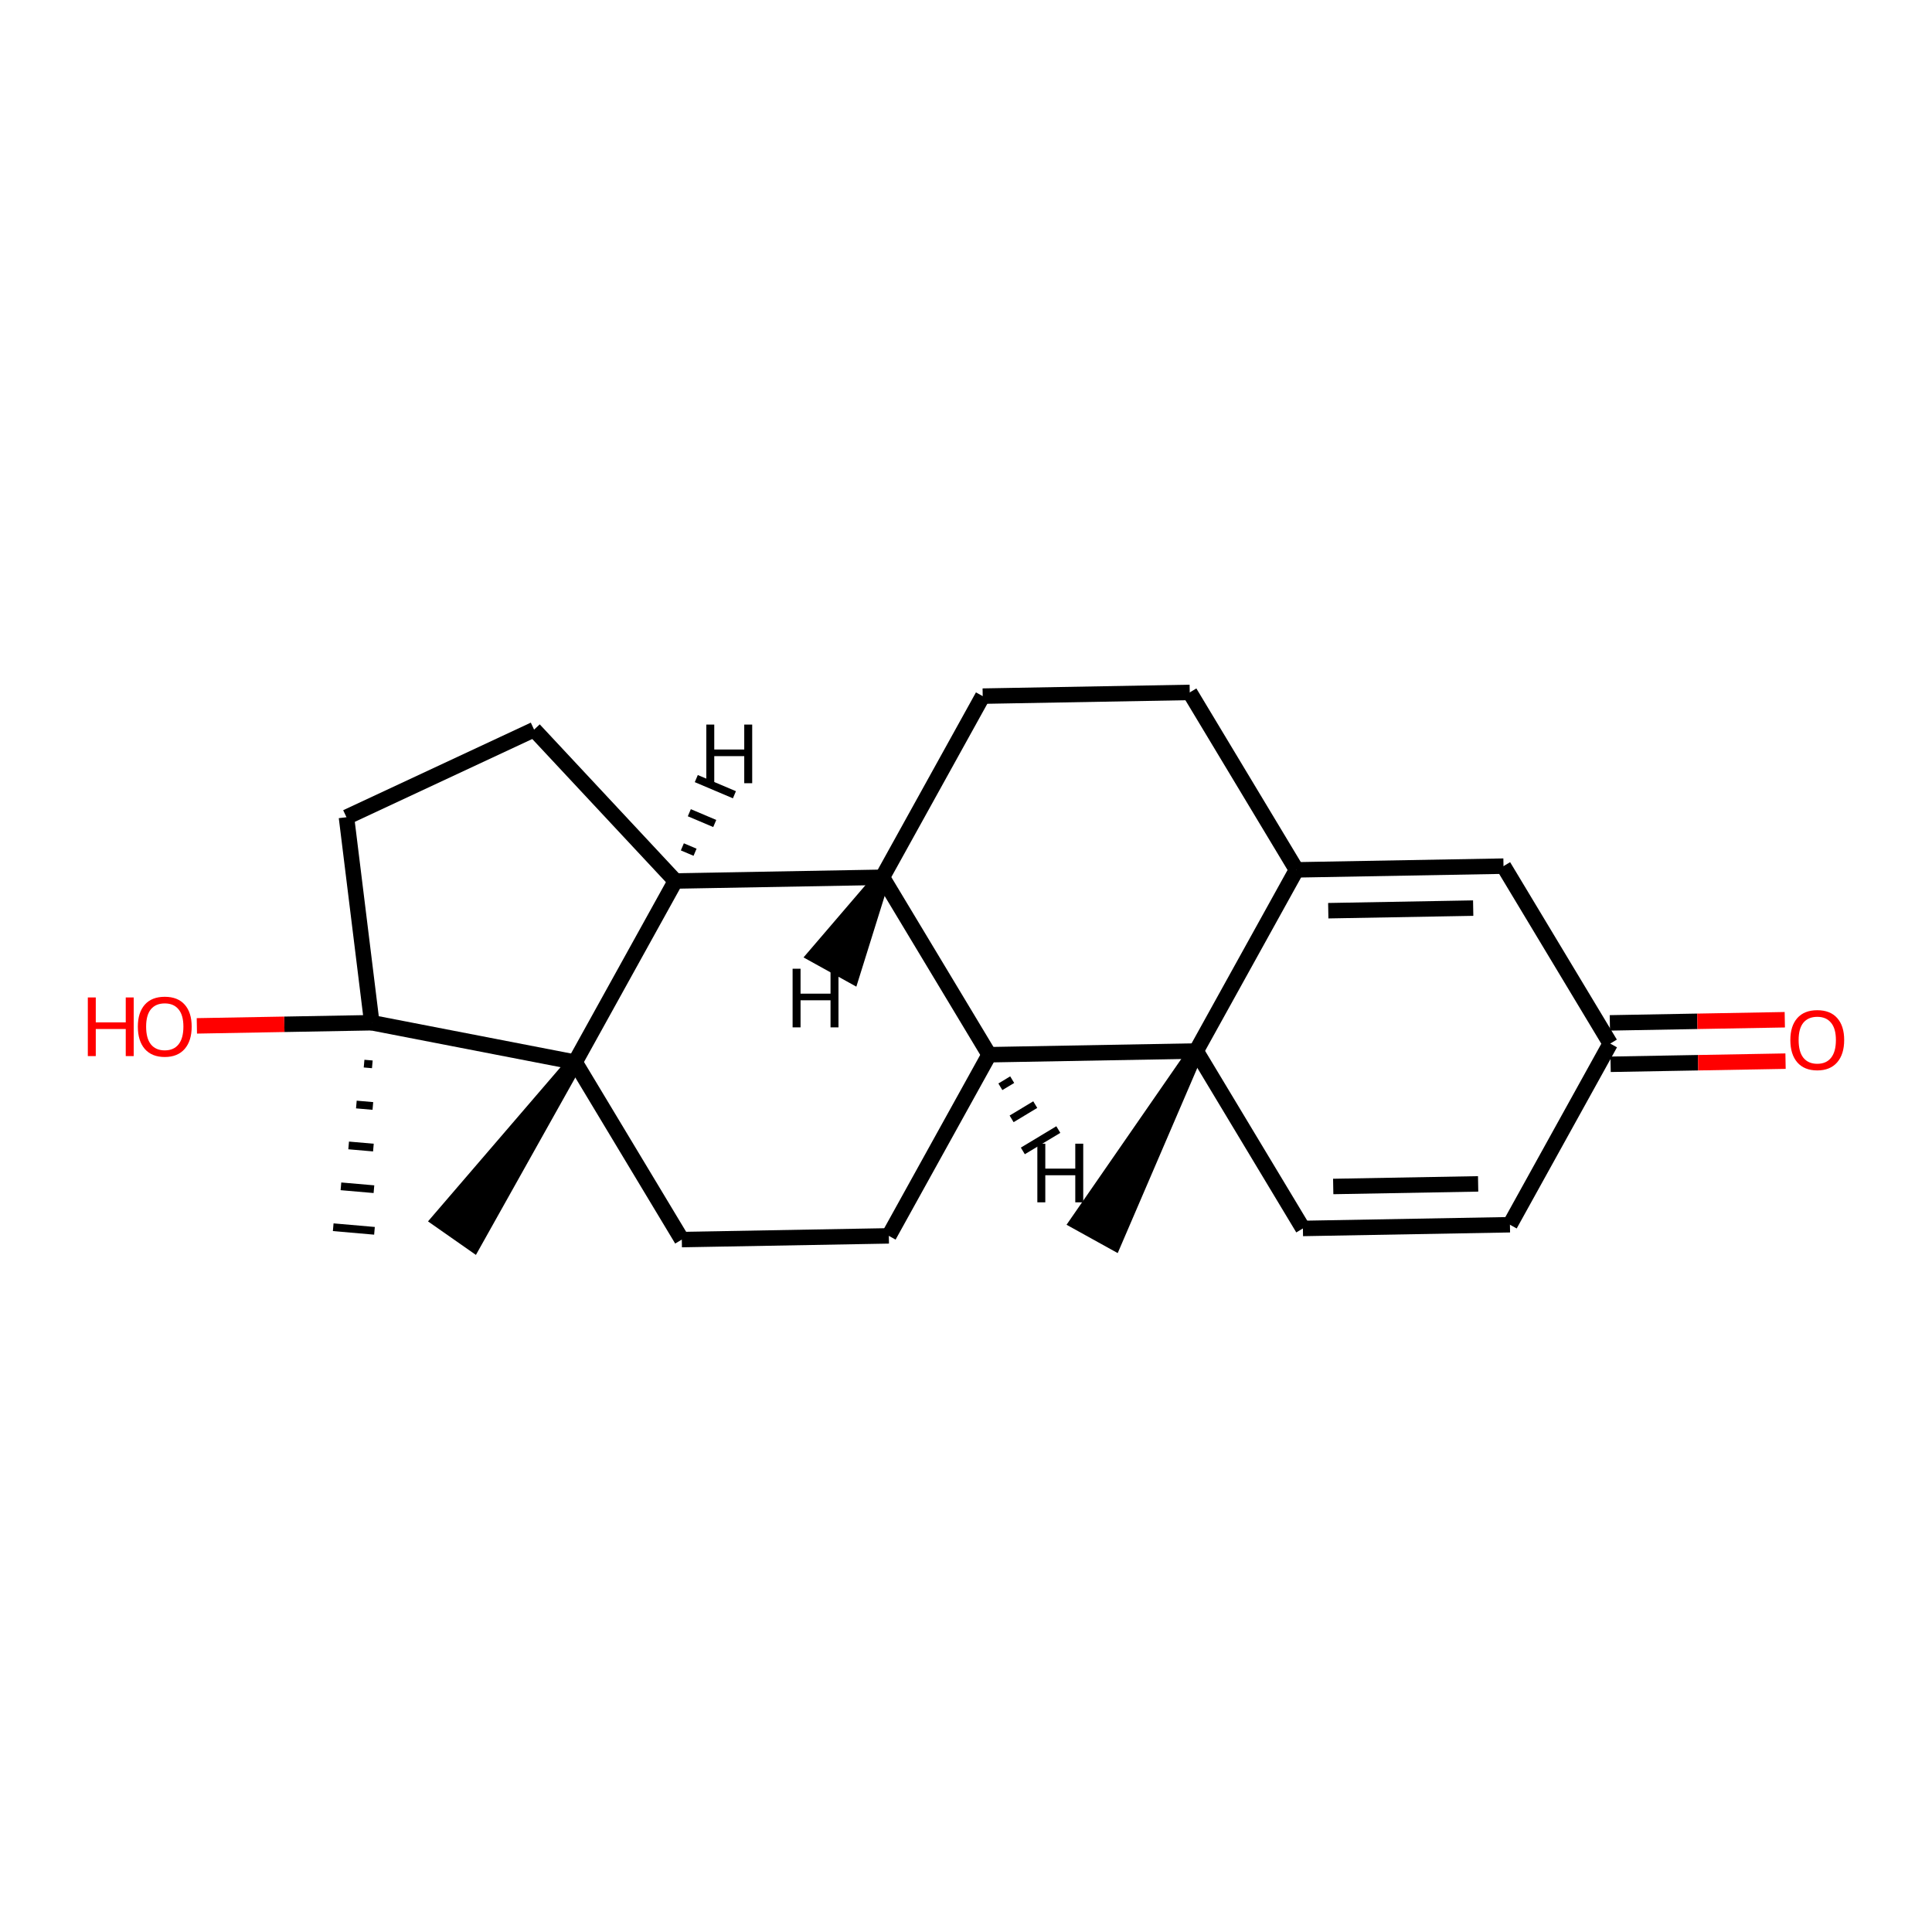 <?xml version='1.0' encoding='iso-8859-1'?>
<svg version='1.1' baseProfile='full'
              xmlns='http://www.w3.org/2000/svg'
                      xmlns:rdkit='http://www.rdkit.org/xml'
                      xmlns:xlink='http://www.w3.org/1999/xlink'
                  xml:space='preserve'
width='250px' height='250px' viewBox='0 0 250 250'>
<!-- END OF HEADER -->
<rect style='opacity:1.0;fill:#FFFFFF;stroke:none' width='250' height='250' x='0' y='0'> </rect>
<path class='bond-0 atom-17 atom-0' d='M 154.784,136 L 139.461,158.143 L 144.149,160.739 Z' style='fill:#000000;fill-rule:evenodd;fill-opacity:1;stroke:#000000;stroke-width:2.0px;stroke-linecap:butt;stroke-linejoin:miter;stroke-opacity:1;' />
<path class='bond-1 atom-18 atom-1' d='M 74.414,137.441 L 56.861,157.861 L 61.252,160.933 Z' style='fill:#000000;fill-rule:evenodd;fill-opacity:1;stroke:#000000;stroke-width:2.0px;stroke-linecap:butt;stroke-linejoin:miter;stroke-opacity:1;' />
<path class='bond-2 atom-19 atom-2' d='M 47.112,137.633 L 48.179,137.726' style='fill:none;fill-rule:evenodd;stroke:#000000;stroke-width:1.0px;stroke-linecap:butt;stroke-linejoin:miter;stroke-opacity:1' />
<path class='bond-2 atom-19 atom-2' d='M 46.113,142.925 L 48.249,143.111' style='fill:none;fill-rule:evenodd;stroke:#000000;stroke-width:1.0px;stroke-linecap:butt;stroke-linejoin:miter;stroke-opacity:1' />
<path class='bond-2 atom-19 atom-2' d='M 45.115,148.218 L 48.318,148.496' style='fill:none;fill-rule:evenodd;stroke:#000000;stroke-width:1.0px;stroke-linecap:butt;stroke-linejoin:miter;stroke-opacity:1' />
<path class='bond-2 atom-19 atom-2' d='M 44.117,153.51 L 48.388,153.881' style='fill:none;fill-rule:evenodd;stroke:#000000;stroke-width:1.0px;stroke-linecap:butt;stroke-linejoin:miter;stroke-opacity:1' />
<path class='bond-2 atom-19 atom-2' d='M 43.118,158.802 L 48.457,159.267' style='fill:none;fill-rule:evenodd;stroke:#000000;stroke-width:1.0px;stroke-linecap:butt;stroke-linejoin:miter;stroke-opacity:1' />
<path class='bond-3 atom-3 atom-4' d='M 153.952,89.599 L 127.162,90.079' style='fill:none;fill-rule:evenodd;stroke:#000000;stroke-width:2.0px;stroke-linecap:butt;stroke-linejoin:miter;stroke-opacity:1' />
<path class='bond-4 atom-3 atom-12' d='M 153.952,89.599 L 167.763,112.559' style='fill:none;fill-rule:evenodd;stroke:#000000;stroke-width:2.0px;stroke-linecap:butt;stroke-linejoin:miter;stroke-opacity:1' />
<path class='bond-5 atom-4 atom-14' d='M 127.162,90.079 L 114.183,113.52' style='fill:none;fill-rule:evenodd;stroke:#000000;stroke-width:2.0px;stroke-linecap:butt;stroke-linejoin:miter;stroke-opacity:1' />
<path class='bond-6 atom-5 atom-8' d='M 195.385,158.48 L 168.595,158.96' style='fill:none;fill-rule:evenodd;stroke:#000000;stroke-width:2.0px;stroke-linecap:butt;stroke-linejoin:miter;stroke-opacity:1' />
<path class='bond-6 atom-5 atom-8' d='M 191.27,153.194 L 172.517,153.53' style='fill:none;fill-rule:evenodd;stroke:#000000;stroke-width:2.0px;stroke-linecap:butt;stroke-linejoin:miter;stroke-opacity:1' />
<path class='bond-7 atom-5 atom-13' d='M 195.385,158.48 L 208.363,135.039' style='fill:none;fill-rule:evenodd;stroke:#000000;stroke-width:2.0px;stroke-linecap:butt;stroke-linejoin:miter;stroke-opacity:1' />
<path class='bond-8 atom-6 atom-9' d='M 115.015,159.921 L 88.225,160.401' style='fill:none;fill-rule:evenodd;stroke:#000000;stroke-width:2.0px;stroke-linecap:butt;stroke-linejoin:miter;stroke-opacity:1' />
<path class='bond-9 atom-6 atom-15' d='M 115.015,159.921 L 127.994,136.48' style='fill:none;fill-rule:evenodd;stroke:#000000;stroke-width:2.0px;stroke-linecap:butt;stroke-linejoin:miter;stroke-opacity:1' />
<path class='bond-10 atom-7 atom-10' d='M 69.11,94.413 L 44.832,105.748' style='fill:none;fill-rule:evenodd;stroke:#000000;stroke-width:2.0px;stroke-linecap:butt;stroke-linejoin:miter;stroke-opacity:1' />
<path class='bond-11 atom-7 atom-16' d='M 69.11,94.413 L 87.393,114' style='fill:none;fill-rule:evenodd;stroke:#000000;stroke-width:2.0px;stroke-linecap:butt;stroke-linejoin:miter;stroke-opacity:1' />
<path class='bond-12 atom-8 atom-17' d='M 168.595,158.96 L 154.784,136' style='fill:none;fill-rule:evenodd;stroke:#000000;stroke-width:2.0px;stroke-linecap:butt;stroke-linejoin:miter;stroke-opacity:1' />
<path class='bond-13 atom-9 atom-18' d='M 88.225,160.401 L 74.414,137.441' style='fill:none;fill-rule:evenodd;stroke:#000000;stroke-width:2.0px;stroke-linecap:butt;stroke-linejoin:miter;stroke-opacity:1' />
<path class='bond-14 atom-10 atom-19' d='M 44.832,105.748 L 48.11,132.341' style='fill:none;fill-rule:evenodd;stroke:#000000;stroke-width:2.0px;stroke-linecap:butt;stroke-linejoin:miter;stroke-opacity:1' />
<path class='bond-15 atom-11 atom-12' d='M 194.552,112.078 L 167.763,112.559' style='fill:none;fill-rule:evenodd;stroke:#000000;stroke-width:2.0px;stroke-linecap:butt;stroke-linejoin:miter;stroke-opacity:1' />
<path class='bond-15 atom-11 atom-12' d='M 190.63,117.509 L 171.877,117.845' style='fill:none;fill-rule:evenodd;stroke:#000000;stroke-width:2.0px;stroke-linecap:butt;stroke-linejoin:miter;stroke-opacity:1' />
<path class='bond-16 atom-11 atom-13' d='M 194.552,112.078 L 208.363,135.039' style='fill:none;fill-rule:evenodd;stroke:#000000;stroke-width:2.0px;stroke-linecap:butt;stroke-linejoin:miter;stroke-opacity:1' />
<path class='bond-17 atom-12 atom-17' d='M 167.763,112.559 L 154.784,136' style='fill:none;fill-rule:evenodd;stroke:#000000;stroke-width:2.0px;stroke-linecap:butt;stroke-linejoin:miter;stroke-opacity:1' />
<path class='bond-18 atom-13 atom-20' d='M 208.411,137.718 L 219.73,137.515' style='fill:none;fill-rule:evenodd;stroke:#000000;stroke-width:2.0px;stroke-linecap:butt;stroke-linejoin:miter;stroke-opacity:1' />
<path class='bond-18 atom-13 atom-20' d='M 219.73,137.515 L 231.048,137.312' style='fill:none;fill-rule:evenodd;stroke:#FF0000;stroke-width:2.0px;stroke-linecap:butt;stroke-linejoin:miter;stroke-opacity:1' />
<path class='bond-18 atom-13 atom-20' d='M 208.315,132.36 L 219.634,132.157' style='fill:none;fill-rule:evenodd;stroke:#000000;stroke-width:2.0px;stroke-linecap:butt;stroke-linejoin:miter;stroke-opacity:1' />
<path class='bond-18 atom-13 atom-20' d='M 219.634,132.157 L 230.952,131.954' style='fill:none;fill-rule:evenodd;stroke:#FF0000;stroke-width:2.0px;stroke-linecap:butt;stroke-linejoin:miter;stroke-opacity:1' />
<path class='bond-19 atom-14 atom-15' d='M 114.183,113.52 L 127.994,136.48' style='fill:none;fill-rule:evenodd;stroke:#000000;stroke-width:2.0px;stroke-linecap:butt;stroke-linejoin:miter;stroke-opacity:1' />
<path class='bond-20 atom-14 atom-16' d='M 114.183,113.52 L 87.393,114' style='fill:none;fill-rule:evenodd;stroke:#000000;stroke-width:2.0px;stroke-linecap:butt;stroke-linejoin:miter;stroke-opacity:1' />
<path class='bond-25 atom-14 atom-22' d='M 114.183,113.52 L 105.534,123.609 L 110.222,126.204 Z' style='fill:#000000;fill-rule:evenodd;fill-opacity:1;stroke:#000000;stroke-width:2.0px;stroke-linecap:butt;stroke-linejoin:miter;stroke-opacity:1;' />
<path class='bond-21 atom-15 atom-17' d='M 127.994,136.48 L 154.784,136' style='fill:none;fill-rule:evenodd;stroke:#000000;stroke-width:2.0px;stroke-linecap:butt;stroke-linejoin:miter;stroke-opacity:1' />
<path class='bond-26 atom-15 atom-23' d='M 129.447,140.629 L 130.978,139.709' style='fill:none;fill-rule:evenodd;stroke:#000000;stroke-width:1.0px;stroke-linecap:butt;stroke-linejoin:miter;stroke-opacity:1' />
<path class='bond-26 atom-15 atom-23' d='M 130.901,144.779 L 133.962,142.937' style='fill:none;fill-rule:evenodd;stroke:#000000;stroke-width:1.0px;stroke-linecap:butt;stroke-linejoin:miter;stroke-opacity:1' />
<path class='bond-26 atom-15 atom-23' d='M 132.354,148.928 L 136.947,146.165' style='fill:none;fill-rule:evenodd;stroke:#000000;stroke-width:1.0px;stroke-linecap:butt;stroke-linejoin:miter;stroke-opacity:1' />
<path class='bond-22 atom-16 atom-18' d='M 87.393,114 L 74.414,137.441' style='fill:none;fill-rule:evenodd;stroke:#000000;stroke-width:2.0px;stroke-linecap:butt;stroke-linejoin:miter;stroke-opacity:1' />
<path class='bond-27 atom-16 atom-24' d='M 89.94,110.28 L 88.296,109.583' style='fill:none;fill-rule:evenodd;stroke:#000000;stroke-width:1.0px;stroke-linecap:butt;stroke-linejoin:miter;stroke-opacity:1' />
<path class='bond-27 atom-16 atom-24' d='M 92.487,106.56 L 89.198,105.166' style='fill:none;fill-rule:evenodd;stroke:#000000;stroke-width:1.0px;stroke-linecap:butt;stroke-linejoin:miter;stroke-opacity:1' />
<path class='bond-27 atom-16 atom-24' d='M 95.034,102.841 L 90.1,100.749' style='fill:none;fill-rule:evenodd;stroke:#000000;stroke-width:1.0px;stroke-linecap:butt;stroke-linejoin:miter;stroke-opacity:1' />
<path class='bond-23 atom-18 atom-19' d='M 74.414,137.441 L 48.11,132.341' style='fill:none;fill-rule:evenodd;stroke:#000000;stroke-width:2.0px;stroke-linecap:butt;stroke-linejoin:miter;stroke-opacity:1' />
<path class='bond-24 atom-19 atom-21' d='M 48.11,132.341 L 36.792,132.544' style='fill:none;fill-rule:evenodd;stroke:#000000;stroke-width:2.0px;stroke-linecap:butt;stroke-linejoin:miter;stroke-opacity:1' />
<path class='bond-24 atom-19 atom-21' d='M 36.792,132.544 L 25.473,132.747' style='fill:none;fill-rule:evenodd;stroke:#FF0000;stroke-width:2.0px;stroke-linecap:butt;stroke-linejoin:miter;stroke-opacity:1' />
<path  class='atom-20' d='M 231.67 134.58
Q 231.67 132.758, 232.57 131.74
Q 233.47 130.722, 235.153 130.722
Q 236.836 130.722, 237.736 131.74
Q 238.636 132.758, 238.636 134.58
Q 238.636 136.423, 237.725 137.474
Q 236.814 138.513, 235.153 138.513
Q 233.481 138.513, 232.57 137.474
Q 231.67 136.434, 231.67 134.58
M 235.153 137.656
Q 236.311 137.656, 236.932 136.884
Q 237.565 136.102, 237.565 134.58
Q 237.565 133.09, 236.932 132.34
Q 236.311 131.579, 235.153 131.579
Q 233.996 131.579, 233.363 132.329
Q 232.742 133.079, 232.742 134.58
Q 232.742 136.113, 233.363 136.884
Q 233.996 137.656, 235.153 137.656
' fill='#FF0000'/>
<path  class='atom-21' d='M 11.364 129.07
L 12.393 129.07
L 12.393 132.296
L 16.272 132.296
L 16.272 129.07
L 17.301 129.07
L 17.301 136.658
L 16.272 136.658
L 16.272 133.154
L 12.393 133.154
L 12.393 136.658
L 11.364 136.658
L 11.364 129.07
' fill='#FF0000'/>
<path  class='atom-21' d='M 17.837 132.843
Q 17.837 131.021, 18.737 130.003
Q 19.638 128.985, 21.32 128.985
Q 23.003 128.985, 23.903 130.003
Q 24.804 131.021, 24.804 132.843
Q 24.804 134.686, 23.893 135.737
Q 22.982 136.776, 21.32 136.776
Q 19.648 136.776, 18.737 135.737
Q 17.837 134.697, 17.837 132.843
M 21.32 135.919
Q 22.478 135.919, 23.099 135.147
Q 23.732 134.365, 23.732 132.843
Q 23.732 131.353, 23.099 130.603
Q 22.478 129.842, 21.32 129.842
Q 20.163 129.842, 19.53 130.592
Q 18.909 131.342, 18.909 132.843
Q 18.909 134.376, 19.53 135.147
Q 20.163 135.919, 21.32 135.919
' fill='#FF0000'/>
<path  class='atom-22' d='M 102.562 125.353
L 103.591 125.353
L 103.591 128.579
L 107.47 128.579
L 107.47 125.353
L 108.499 125.353
L 108.499 132.941
L 107.47 132.941
L 107.47 129.436
L 103.591 129.436
L 103.591 132.941
L 102.562 132.941
L 102.562 125.353
' fill='#000000'/>
<path  class='atom-23' d='M 134.232 147.993
L 135.261 147.993
L 135.261 151.219
L 139.141 151.219
L 139.141 147.993
L 140.17 147.993
L 140.17 155.581
L 139.141 155.581
L 139.141 152.077
L 135.261 152.077
L 135.261 155.581
L 134.232 155.581
L 134.232 147.993
' fill='#000000'/>
<path  class='atom-24' d='M 91.396 93.76
L 92.425 93.76
L 92.425 96.986
L 96.305 96.986
L 96.305 93.76
L 97.334 93.76
L 97.334 101.348
L 96.305 101.348
L 96.305 97.844
L 92.425 97.844
L 92.425 101.348
L 91.396 101.348
L 91.396 93.76
' fill='#000000'/>
</svg>
